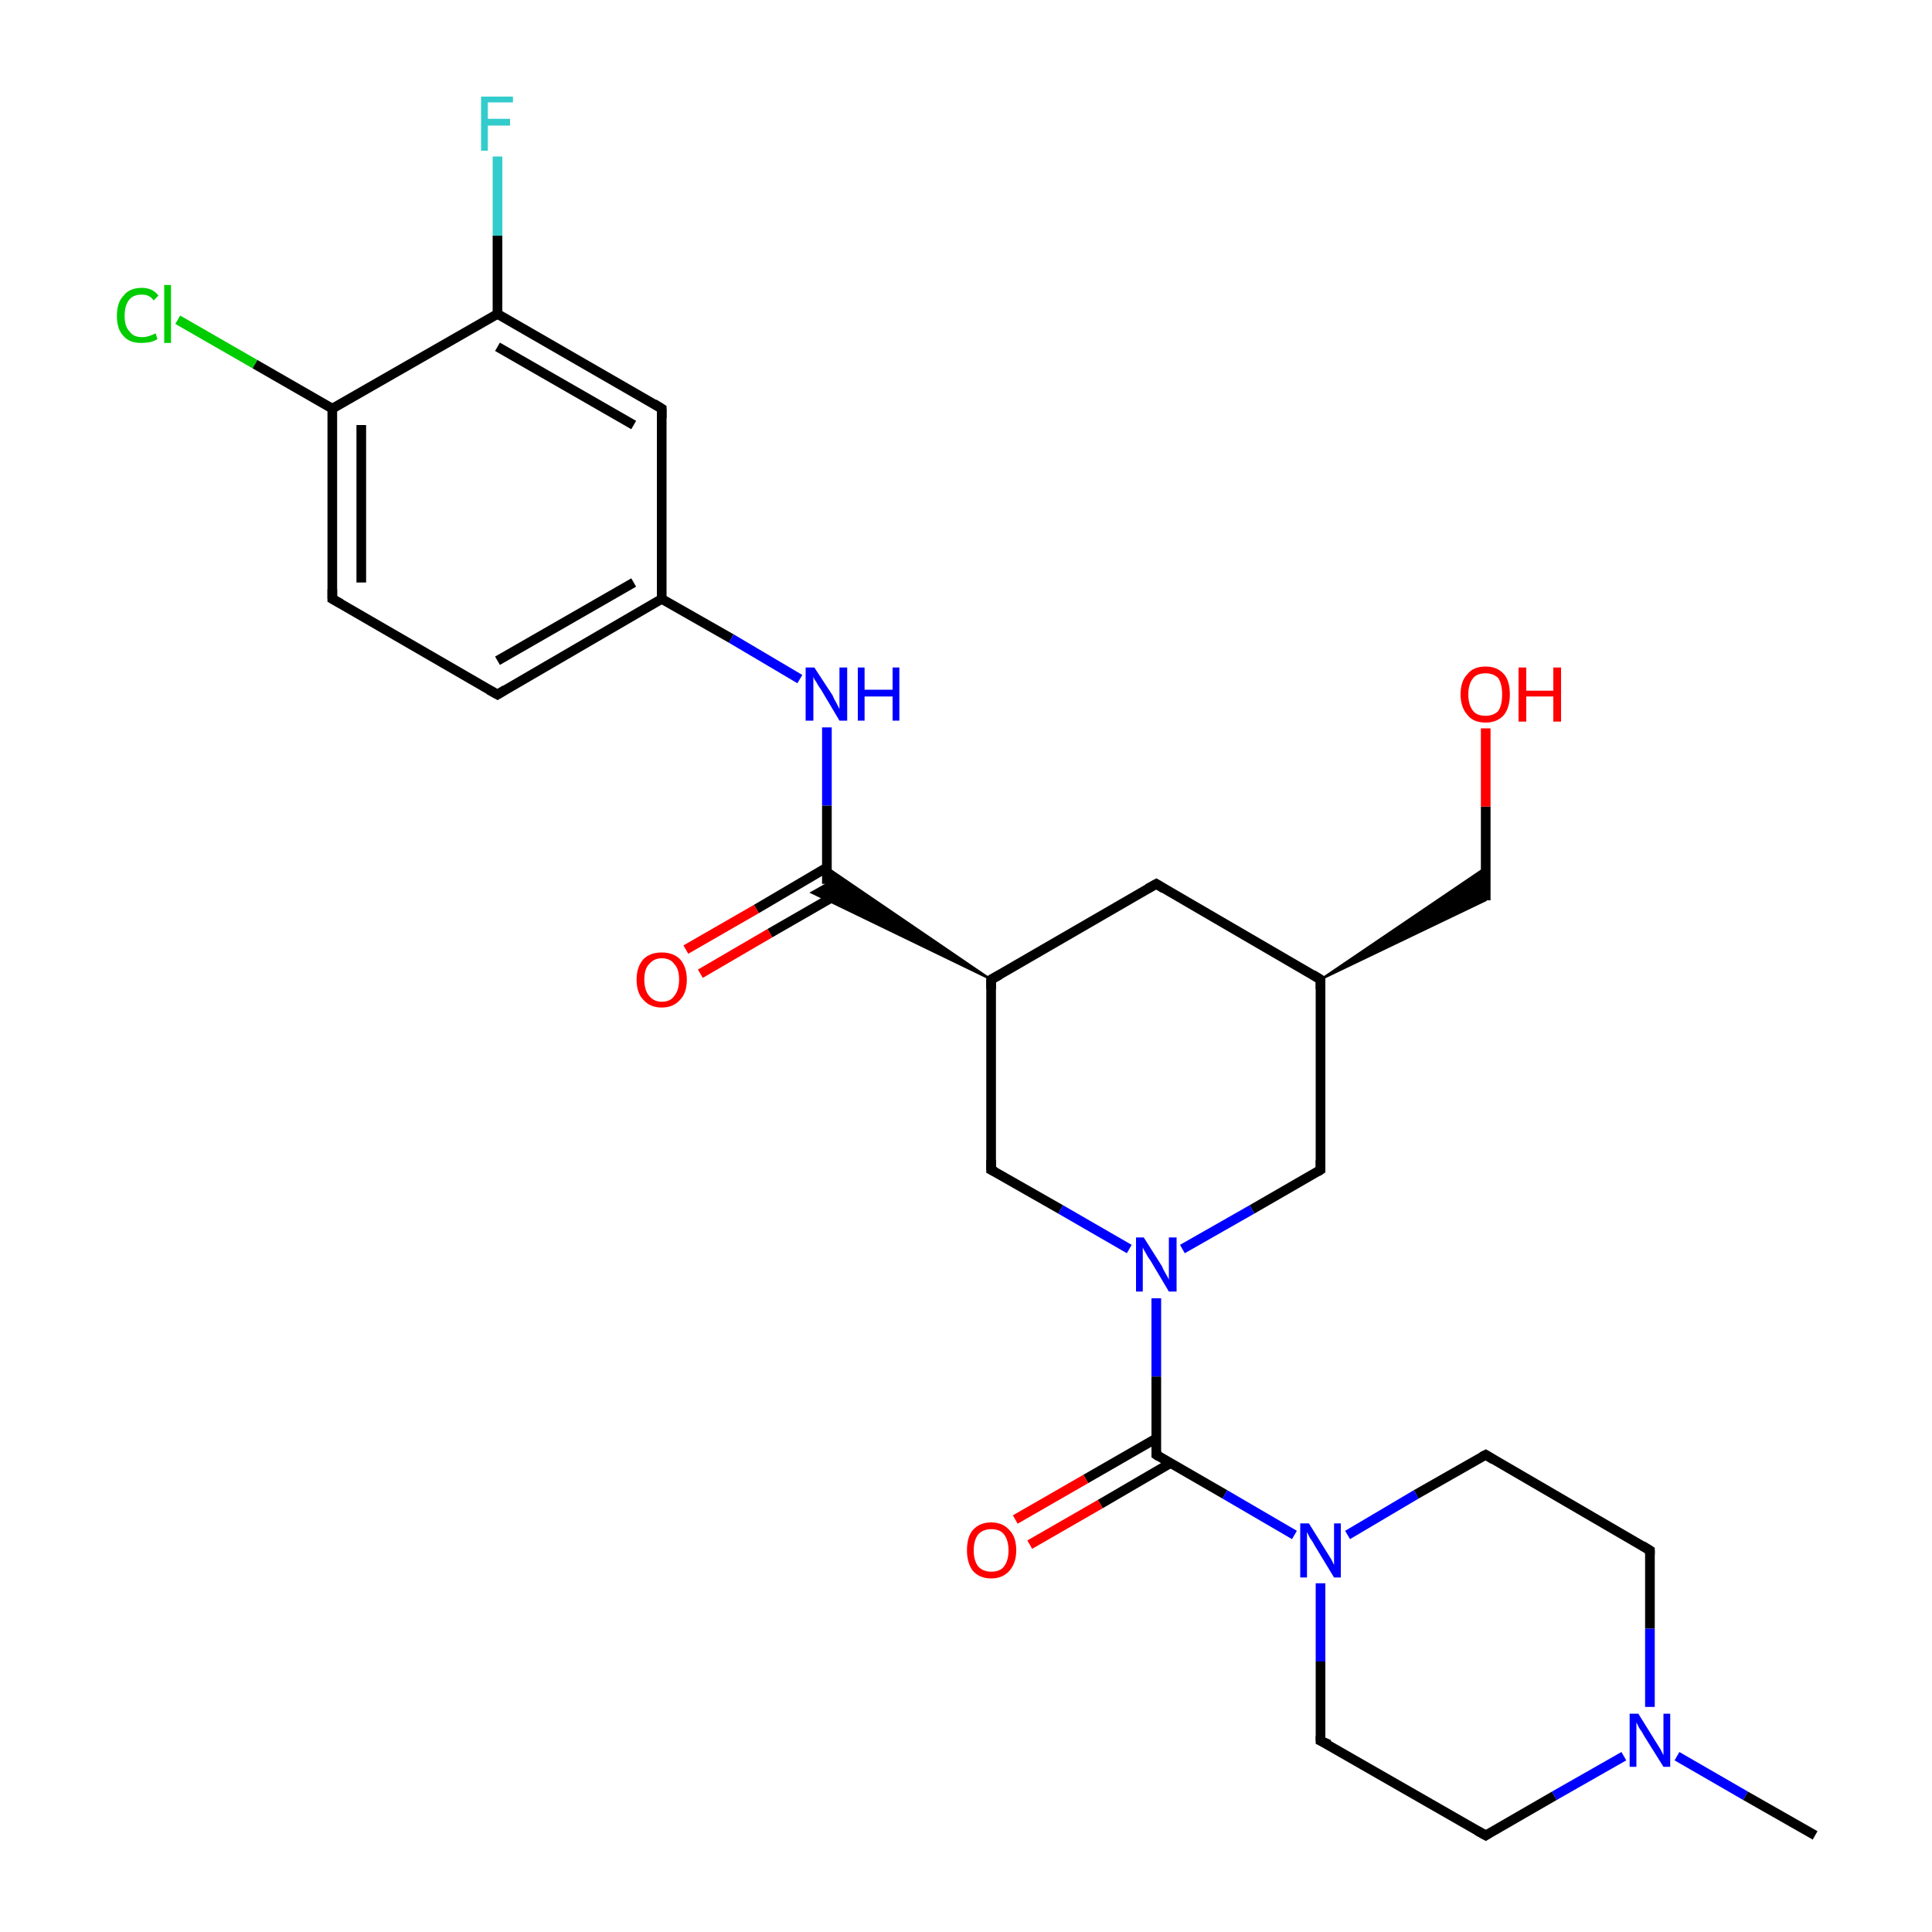 <?xml version='1.0' encoding='iso-8859-1'?>
<svg version='1.1' baseProfile='full'
              xmlns='http://www.w3.org/2000/svg'
                      xmlns:rdkit='http://www.rdkit.org/xml'
                      xmlns:xlink='http://www.w3.org/1999/xlink'
                  xml:space='preserve'
width='200px' height='200px' viewBox='0 0 200 200'>
<!-- END OF HEADER -->
<rect style='opacity:1.0;fill:#FFFFFF;stroke:none' width='200.0' height='200.0' x='0.0' y='0.0'> </rect>
<path class='bond-0 atom-27 atom-11' d='M 18.4,33.1 L 26.4,37.7' style='fill:none;fill-rule:evenodd;stroke:#00CC00;stroke-width:1.0px;stroke-linecap:butt;stroke-linejoin:miter;stroke-opacity:1' />
<path class='bond-0 atom-27 atom-11' d='M 26.4,37.7 L 34.4,42.3' style='fill:none;fill-rule:evenodd;stroke:#000000;stroke-width:1.0px;stroke-linecap:butt;stroke-linejoin:miter;stroke-opacity:1' />
<path class='bond-1 atom-11 atom-12' d='M 34.4,42.3 L 34.4,62.0' style='fill:none;fill-rule:evenodd;stroke:#000000;stroke-width:1.0px;stroke-linecap:butt;stroke-linejoin:miter;stroke-opacity:1' />
<path class='bond-1 atom-11 atom-12' d='M 37.4,44.0 L 37.4,60.3' style='fill:none;fill-rule:evenodd;stroke:#000000;stroke-width:1.0px;stroke-linecap:butt;stroke-linejoin:miter;stroke-opacity:1' />
<path class='bond-2 atom-11 atom-10' d='M 34.4,42.3 L 51.5,32.5' style='fill:none;fill-rule:evenodd;stroke:#000000;stroke-width:1.0px;stroke-linecap:butt;stroke-linejoin:miter;stroke-opacity:1' />
<path class='bond-3 atom-12 atom-13' d='M 34.4,62.0 L 51.5,71.9' style='fill:none;fill-rule:evenodd;stroke:#000000;stroke-width:1.0px;stroke-linecap:butt;stroke-linejoin:miter;stroke-opacity:1' />
<path class='bond-4 atom-20 atom-10' d='M 51.5,16.2 L 51.5,24.4' style='fill:none;fill-rule:evenodd;stroke:#33CCCC;stroke-width:1.0px;stroke-linecap:butt;stroke-linejoin:miter;stroke-opacity:1' />
<path class='bond-4 atom-20 atom-10' d='M 51.5,24.4 L 51.5,32.5' style='fill:none;fill-rule:evenodd;stroke:#000000;stroke-width:1.0px;stroke-linecap:butt;stroke-linejoin:miter;stroke-opacity:1' />
<path class='bond-5 atom-10 atom-9' d='M 51.5,32.5 L 68.5,42.3' style='fill:none;fill-rule:evenodd;stroke:#000000;stroke-width:1.0px;stroke-linecap:butt;stroke-linejoin:miter;stroke-opacity:1' />
<path class='bond-5 atom-10 atom-9' d='M 51.5,35.9 L 65.6,44.0' style='fill:none;fill-rule:evenodd;stroke:#000000;stroke-width:1.0px;stroke-linecap:butt;stroke-linejoin:miter;stroke-opacity:1' />
<path class='bond-6 atom-13 atom-8' d='M 51.5,71.9 L 68.5,62.0' style='fill:none;fill-rule:evenodd;stroke:#000000;stroke-width:1.0px;stroke-linecap:butt;stroke-linejoin:miter;stroke-opacity:1' />
<path class='bond-6 atom-13 atom-8' d='M 51.5,68.4 L 65.6,60.3' style='fill:none;fill-rule:evenodd;stroke:#000000;stroke-width:1.0px;stroke-linecap:butt;stroke-linejoin:miter;stroke-opacity:1' />
<path class='bond-7 atom-9 atom-8' d='M 68.5,42.3 L 68.5,62.0' style='fill:none;fill-rule:evenodd;stroke:#000000;stroke-width:1.0px;stroke-linecap:butt;stroke-linejoin:miter;stroke-opacity:1' />
<path class='bond-8 atom-8 atom-24' d='M 68.5,62.0 L 75.7,66.1' style='fill:none;fill-rule:evenodd;stroke:#000000;stroke-width:1.0px;stroke-linecap:butt;stroke-linejoin:miter;stroke-opacity:1' />
<path class='bond-8 atom-8 atom-24' d='M 75.7,66.1 L 82.8,70.3' style='fill:none;fill-rule:evenodd;stroke:#0000FF;stroke-width:1.0px;stroke-linecap:butt;stroke-linejoin:miter;stroke-opacity:1' />
<path class='bond-9 atom-24 atom-7' d='M 85.6,75.3 L 85.6,83.4' style='fill:none;fill-rule:evenodd;stroke:#0000FF;stroke-width:1.0px;stroke-linecap:butt;stroke-linejoin:miter;stroke-opacity:1' />
<path class='bond-9 atom-24 atom-7' d='M 85.6,83.4 L 85.6,91.5' style='fill:none;fill-rule:evenodd;stroke:#000000;stroke-width:1.0px;stroke-linecap:butt;stroke-linejoin:miter;stroke-opacity:1' />
<path class='bond-10 atom-7 atom-6' d='M 85.6,89.8 L 78.3,94.1' style='fill:none;fill-rule:evenodd;stroke:#000000;stroke-width:1.0px;stroke-linecap:butt;stroke-linejoin:miter;stroke-opacity:1' />
<path class='bond-10 atom-7 atom-6' d='M 78.3,94.1 L 71.0,98.3' style='fill:none;fill-rule:evenodd;stroke:#FF0000;stroke-width:1.0px;stroke-linecap:butt;stroke-linejoin:miter;stroke-opacity:1' />
<path class='bond-10 atom-7 atom-6' d='M 87.0,92.4 L 79.7,96.6' style='fill:none;fill-rule:evenodd;stroke:#000000;stroke-width:1.0px;stroke-linecap:butt;stroke-linejoin:miter;stroke-opacity:1' />
<path class='bond-10 atom-7 atom-6' d='M 79.7,96.6 L 72.5,100.8' style='fill:none;fill-rule:evenodd;stroke:#FF0000;stroke-width:1.0px;stroke-linecap:butt;stroke-linejoin:miter;stroke-opacity:1' />
<path class='bond-11 atom-5 atom-7' d='M 102.6,101.4 L 84.0,92.4 L 85.6,91.5 Z' style='fill:#000000;fill-rule:evenodd;fill-opacity:1;stroke:#000000;stroke-width:0.2px;stroke-linecap:butt;stroke-linejoin:miter;stroke-opacity:1;' />
<path class='bond-11 atom-5 atom-7' d='M 102.6,101.4 L 85.6,91.5 L 85.6,89.8 Z' style='fill:#000000;fill-rule:evenodd;fill-opacity:1;stroke:#000000;stroke-width:0.2px;stroke-linecap:butt;stroke-linejoin:miter;stroke-opacity:1;' />
<path class='bond-12 atom-14 atom-5' d='M 119.7,91.5 L 102.6,101.4' style='fill:none;fill-rule:evenodd;stroke:#000000;stroke-width:1.0px;stroke-linecap:butt;stroke-linejoin:miter;stroke-opacity:1' />
<path class='bond-13 atom-14 atom-15' d='M 119.7,91.5 L 136.7,101.4' style='fill:none;fill-rule:evenodd;stroke:#000000;stroke-width:1.0px;stroke-linecap:butt;stroke-linejoin:miter;stroke-opacity:1' />
<path class='bond-14 atom-5 atom-4' d='M 102.6,101.4 L 102.6,121.1' style='fill:none;fill-rule:evenodd;stroke:#000000;stroke-width:1.0px;stroke-linecap:butt;stroke-linejoin:miter;stroke-opacity:1' />
<path class='bond-15 atom-15 atom-16' d='M 136.7,101.4 L 153.8,89.8 L 153.8,93.2 Z' style='fill:#000000;fill-rule:evenodd;fill-opacity:1;stroke:#000000;stroke-width:0.2px;stroke-linecap:butt;stroke-linejoin:miter;stroke-opacity:1;' />
<path class='bond-16 atom-15 atom-17' d='M 136.7,101.4 L 136.7,121.1' style='fill:none;fill-rule:evenodd;stroke:#000000;stroke-width:1.0px;stroke-linecap:butt;stroke-linejoin:miter;stroke-opacity:1' />
<path class='bond-17 atom-16 atom-25' d='M 153.8,93.2 L 153.8,83.5' style='fill:none;fill-rule:evenodd;stroke:#000000;stroke-width:1.0px;stroke-linecap:butt;stroke-linejoin:miter;stroke-opacity:1' />
<path class='bond-17 atom-16 atom-25' d='M 153.8,83.5 L 153.8,75.4' style='fill:none;fill-rule:evenodd;stroke:#FF0000;stroke-width:1.0px;stroke-linecap:butt;stroke-linejoin:miter;stroke-opacity:1' />
<path class='bond-18 atom-4 atom-23' d='M 102.6,121.1 L 109.8,125.2' style='fill:none;fill-rule:evenodd;stroke:#000000;stroke-width:1.0px;stroke-linecap:butt;stroke-linejoin:miter;stroke-opacity:1' />
<path class='bond-18 atom-4 atom-23' d='M 109.8,125.2 L 116.9,129.3' style='fill:none;fill-rule:evenodd;stroke:#0000FF;stroke-width:1.0px;stroke-linecap:butt;stroke-linejoin:miter;stroke-opacity:1' />
<path class='bond-19 atom-17 atom-23' d='M 136.7,121.1 L 129.6,125.2' style='fill:none;fill-rule:evenodd;stroke:#000000;stroke-width:1.0px;stroke-linecap:butt;stroke-linejoin:miter;stroke-opacity:1' />
<path class='bond-19 atom-17 atom-23' d='M 129.6,125.2 L 122.4,129.3' style='fill:none;fill-rule:evenodd;stroke:#0000FF;stroke-width:1.0px;stroke-linecap:butt;stroke-linejoin:miter;stroke-opacity:1' />
<path class='bond-20 atom-23 atom-3' d='M 119.7,134.4 L 119.7,142.5' style='fill:none;fill-rule:evenodd;stroke:#0000FF;stroke-width:1.0px;stroke-linecap:butt;stroke-linejoin:miter;stroke-opacity:1' />
<path class='bond-20 atom-23 atom-3' d='M 119.7,142.5 L 119.7,150.6' style='fill:none;fill-rule:evenodd;stroke:#000000;stroke-width:1.0px;stroke-linecap:butt;stroke-linejoin:miter;stroke-opacity:1' />
<path class='bond-21 atom-18 atom-22' d='M 153.8,150.6 L 146.6,154.7' style='fill:none;fill-rule:evenodd;stroke:#000000;stroke-width:1.0px;stroke-linecap:butt;stroke-linejoin:miter;stroke-opacity:1' />
<path class='bond-21 atom-18 atom-22' d='M 146.6,154.7 L 139.5,158.9' style='fill:none;fill-rule:evenodd;stroke:#0000FF;stroke-width:1.0px;stroke-linecap:butt;stroke-linejoin:miter;stroke-opacity:1' />
<path class='bond-22 atom-18 atom-19' d='M 153.8,150.6 L 170.8,160.5' style='fill:none;fill-rule:evenodd;stroke:#000000;stroke-width:1.0px;stroke-linecap:butt;stroke-linejoin:miter;stroke-opacity:1' />
<path class='bond-23 atom-3 atom-22' d='M 119.7,150.6 L 126.8,154.7' style='fill:none;fill-rule:evenodd;stroke:#000000;stroke-width:1.0px;stroke-linecap:butt;stroke-linejoin:miter;stroke-opacity:1' />
<path class='bond-23 atom-3 atom-22' d='M 126.8,154.7 L 134.0,158.9' style='fill:none;fill-rule:evenodd;stroke:#0000FF;stroke-width:1.0px;stroke-linecap:butt;stroke-linejoin:miter;stroke-opacity:1' />
<path class='bond-24 atom-3 atom-26' d='M 119.7,148.9 L 112.4,153.1' style='fill:none;fill-rule:evenodd;stroke:#000000;stroke-width:1.0px;stroke-linecap:butt;stroke-linejoin:miter;stroke-opacity:1' />
<path class='bond-24 atom-3 atom-26' d='M 112.4,153.1 L 105.1,157.3' style='fill:none;fill-rule:evenodd;stroke:#FF0000;stroke-width:1.0px;stroke-linecap:butt;stroke-linejoin:miter;stroke-opacity:1' />
<path class='bond-24 atom-3 atom-26' d='M 121.1,151.5 L 113.9,155.7' style='fill:none;fill-rule:evenodd;stroke:#000000;stroke-width:1.0px;stroke-linecap:butt;stroke-linejoin:miter;stroke-opacity:1' />
<path class='bond-24 atom-3 atom-26' d='M 113.9,155.7 L 106.6,159.9' style='fill:none;fill-rule:evenodd;stroke:#FF0000;stroke-width:1.0px;stroke-linecap:butt;stroke-linejoin:miter;stroke-opacity:1' />
<path class='bond-25 atom-22 atom-2' d='M 136.7,163.9 L 136.7,172.0' style='fill:none;fill-rule:evenodd;stroke:#0000FF;stroke-width:1.0px;stroke-linecap:butt;stroke-linejoin:miter;stroke-opacity:1' />
<path class='bond-25 atom-22 atom-2' d='M 136.7,172.0 L 136.7,180.2' style='fill:none;fill-rule:evenodd;stroke:#000000;stroke-width:1.0px;stroke-linecap:butt;stroke-linejoin:miter;stroke-opacity:1' />
<path class='bond-26 atom-2 atom-1' d='M 136.7,180.2 L 153.8,190.0' style='fill:none;fill-rule:evenodd;stroke:#000000;stroke-width:1.0px;stroke-linecap:butt;stroke-linejoin:miter;stroke-opacity:1' />
<path class='bond-27 atom-19 atom-21' d='M 170.8,160.5 L 170.8,168.6' style='fill:none;fill-rule:evenodd;stroke:#000000;stroke-width:1.0px;stroke-linecap:butt;stroke-linejoin:miter;stroke-opacity:1' />
<path class='bond-27 atom-19 atom-21' d='M 170.8,168.6 L 170.8,176.7' style='fill:none;fill-rule:evenodd;stroke:#0000FF;stroke-width:1.0px;stroke-linecap:butt;stroke-linejoin:miter;stroke-opacity:1' />
<path class='bond-28 atom-1 atom-21' d='M 153.8,190.0 L 160.9,185.9' style='fill:none;fill-rule:evenodd;stroke:#000000;stroke-width:1.0px;stroke-linecap:butt;stroke-linejoin:miter;stroke-opacity:1' />
<path class='bond-28 atom-1 atom-21' d='M 160.9,185.9 L 168.1,181.8' style='fill:none;fill-rule:evenodd;stroke:#0000FF;stroke-width:1.0px;stroke-linecap:butt;stroke-linejoin:miter;stroke-opacity:1' />
<path class='bond-29 atom-21 atom-0' d='M 173.6,181.8 L 180.7,185.9' style='fill:none;fill-rule:evenodd;stroke:#0000FF;stroke-width:1.0px;stroke-linecap:butt;stroke-linejoin:miter;stroke-opacity:1' />
<path class='bond-29 atom-21 atom-0' d='M 180.7,185.9 L 187.9,190.0' style='fill:none;fill-rule:evenodd;stroke:#000000;stroke-width:1.0px;stroke-linecap:butt;stroke-linejoin:miter;stroke-opacity:1' />
<path d='M 152.9,189.5 L 153.8,190.0 L 154.1,189.8' style='fill:none;stroke:#000000;stroke-width:1.0px;stroke-linecap:butt;stroke-linejoin:miter;stroke-opacity:1;' />
<path d='M 136.7,179.7 L 136.7,180.2 L 137.6,180.6' style='fill:none;stroke:#000000;stroke-width:1.0px;stroke-linecap:butt;stroke-linejoin:miter;stroke-opacity:1;' />
<path d='M 119.7,150.2 L 119.7,150.6 L 120.0,150.8' style='fill:none;stroke:#000000;stroke-width:1.0px;stroke-linecap:butt;stroke-linejoin:miter;stroke-opacity:1;' />
<path d='M 102.6,120.1 L 102.6,121.1 L 103.0,121.3' style='fill:none;stroke:#000000;stroke-width:1.0px;stroke-linecap:butt;stroke-linejoin:miter;stroke-opacity:1;' />
<path d='M 103.5,100.9 L 102.6,101.4 L 102.6,102.4' style='fill:none;stroke:#000000;stroke-width:1.0px;stroke-linecap:butt;stroke-linejoin:miter;stroke-opacity:1;' />
<path d='M 67.7,41.8 L 68.5,42.3 L 68.5,43.3' style='fill:none;stroke:#000000;stroke-width:1.0px;stroke-linecap:butt;stroke-linejoin:miter;stroke-opacity:1;' />
<path d='M 34.4,61.0 L 34.4,62.0 L 35.3,62.5' style='fill:none;stroke:#000000;stroke-width:1.0px;stroke-linecap:butt;stroke-linejoin:miter;stroke-opacity:1;' />
<path d='M 50.6,71.4 L 51.5,71.9 L 52.3,71.4' style='fill:none;stroke:#000000;stroke-width:1.0px;stroke-linecap:butt;stroke-linejoin:miter;stroke-opacity:1;' />
<path d='M 118.8,92.0 L 119.7,91.5 L 120.5,92.0' style='fill:none;stroke:#000000;stroke-width:1.0px;stroke-linecap:butt;stroke-linejoin:miter;stroke-opacity:1;' />
<path d='M 135.9,100.9 L 136.7,101.4 L 136.7,102.4' style='fill:none;stroke:#000000;stroke-width:1.0px;stroke-linecap:butt;stroke-linejoin:miter;stroke-opacity:1;' />
<path d='M 136.7,120.1 L 136.7,121.1 L 136.4,121.3' style='fill:none;stroke:#000000;stroke-width:1.0px;stroke-linecap:butt;stroke-linejoin:miter;stroke-opacity:1;' />
<path d='M 153.4,150.8 L 153.8,150.6 L 154.6,151.1' style='fill:none;stroke:#000000;stroke-width:1.0px;stroke-linecap:butt;stroke-linejoin:miter;stroke-opacity:1;' />
<path d='M 170.0,160.0 L 170.8,160.5 L 170.8,160.9' style='fill:none;stroke:#000000;stroke-width:1.0px;stroke-linecap:butt;stroke-linejoin:miter;stroke-opacity:1;' />
<path class='atom-6' d='M 65.9 101.4
Q 65.9 100.1, 66.6 99.3
Q 67.3 98.6, 68.5 98.6
Q 69.7 98.6, 70.4 99.3
Q 71.1 100.1, 71.1 101.4
Q 71.1 102.8, 70.4 103.5
Q 69.7 104.3, 68.5 104.3
Q 67.3 104.3, 66.6 103.5
Q 65.9 102.8, 65.9 101.4
M 68.5 103.7
Q 69.4 103.7, 69.8 103.1
Q 70.3 102.5, 70.3 101.4
Q 70.3 100.3, 69.8 99.8
Q 69.4 99.2, 68.5 99.2
Q 67.7 99.2, 67.2 99.8
Q 66.7 100.3, 66.7 101.4
Q 66.7 102.5, 67.2 103.1
Q 67.7 103.7, 68.5 103.7
' fill='#FF0000'/>
<path class='atom-20' d='M 49.8 10.0
L 53.1 10.0
L 53.1 10.6
L 50.5 10.6
L 50.5 12.3
L 52.8 12.3
L 52.8 13.0
L 50.5 13.0
L 50.5 15.6
L 49.8 15.6
L 49.8 10.0
' fill='#33CCCC'/>
<path class='atom-21' d='M 169.6 177.4
L 171.4 180.3
Q 171.6 180.6, 171.9 181.1
Q 172.2 181.7, 172.2 181.7
L 172.2 177.4
L 172.9 177.4
L 172.9 182.9
L 172.2 182.9
L 170.2 179.7
Q 170.0 179.3, 169.7 178.9
Q 169.5 178.5, 169.4 178.3
L 169.4 182.9
L 168.7 182.9
L 168.7 177.4
L 169.6 177.4
' fill='#0000FF'/>
<path class='atom-22' d='M 135.5 157.7
L 137.3 160.6
Q 137.5 160.9, 137.8 161.4
Q 138.1 162.0, 138.1 162.0
L 138.1 157.7
L 138.8 157.7
L 138.8 163.3
L 138.1 163.3
L 136.1 160.0
Q 135.9 159.6, 135.6 159.2
Q 135.4 158.8, 135.3 158.6
L 135.3 163.3
L 134.6 163.3
L 134.6 157.7
L 135.5 157.7
' fill='#0000FF'/>
<path class='atom-23' d='M 118.4 128.1
L 120.3 131.1
Q 120.4 131.4, 120.7 131.9
Q 121.0 132.4, 121.0 132.5
L 121.0 128.1
L 121.8 128.1
L 121.8 133.7
L 121.0 133.7
L 119.1 130.5
Q 118.8 130.1, 118.6 129.7
Q 118.3 129.2, 118.3 129.1
L 118.3 133.7
L 117.6 133.7
L 117.6 128.1
L 118.4 128.1
' fill='#0000FF'/>
<path class='atom-24' d='M 84.3 69.1
L 86.2 72.0
Q 86.3 72.3, 86.6 72.8
Q 86.9 73.4, 86.9 73.4
L 86.9 69.1
L 87.7 69.1
L 87.7 74.6
L 86.9 74.6
L 85.0 71.4
Q 84.7 71.0, 84.5 70.6
Q 84.2 70.2, 84.2 70.0
L 84.2 74.6
L 83.4 74.6
L 83.4 69.1
L 84.3 69.1
' fill='#0000FF'/>
<path class='atom-24' d='M 88.8 69.1
L 89.5 69.1
L 89.5 71.4
L 92.4 71.4
L 92.4 69.1
L 93.1 69.1
L 93.1 74.6
L 92.4 74.6
L 92.4 72.1
L 89.5 72.1
L 89.5 74.6
L 88.8 74.6
L 88.8 69.1
' fill='#0000FF'/>
<path class='atom-25' d='M 151.2 71.9
Q 151.2 70.5, 151.9 69.8
Q 152.5 69.0, 153.8 69.0
Q 155.0 69.0, 155.7 69.8
Q 156.3 70.5, 156.3 71.9
Q 156.3 73.2, 155.7 74.0
Q 155.0 74.8, 153.8 74.8
Q 152.5 74.8, 151.9 74.0
Q 151.2 73.2, 151.2 71.9
M 153.8 74.1
Q 154.6 74.1, 155.1 73.6
Q 155.5 73.0, 155.5 71.9
Q 155.5 70.8, 155.1 70.2
Q 154.6 69.7, 153.8 69.7
Q 152.9 69.7, 152.5 70.2
Q 152.0 70.8, 152.0 71.9
Q 152.0 73.0, 152.5 73.6
Q 152.9 74.1, 153.8 74.1
' fill='#FF0000'/>
<path class='atom-25' d='M 157.2 69.1
L 158.0 69.1
L 158.0 71.5
L 160.8 71.5
L 160.8 69.1
L 161.6 69.1
L 161.6 74.7
L 160.8 74.7
L 160.8 72.1
L 158.0 72.1
L 158.0 74.7
L 157.2 74.7
L 157.2 69.1
' fill='#FF0000'/>
<path class='atom-26' d='M 100.1 160.5
Q 100.1 159.1, 100.7 158.4
Q 101.4 157.6, 102.6 157.6
Q 103.8 157.6, 104.5 158.4
Q 105.2 159.1, 105.2 160.5
Q 105.2 161.8, 104.5 162.6
Q 103.8 163.4, 102.6 163.4
Q 101.4 163.4, 100.7 162.6
Q 100.1 161.8, 100.1 160.5
M 102.6 162.7
Q 103.5 162.7, 103.9 162.2
Q 104.4 161.6, 104.4 160.5
Q 104.4 159.4, 103.9 158.8
Q 103.5 158.3, 102.6 158.3
Q 101.8 158.3, 101.3 158.8
Q 100.8 159.4, 100.8 160.5
Q 100.8 161.6, 101.3 162.2
Q 101.8 162.7, 102.6 162.7
' fill='#FF0000'/>
<path class='atom-27' d='M 12.1 32.7
Q 12.1 31.3, 12.8 30.6
Q 13.4 29.8, 14.7 29.8
Q 15.8 29.8, 16.4 30.6
L 15.9 31.1
Q 15.5 30.5, 14.7 30.5
Q 13.8 30.5, 13.4 31.0
Q 12.9 31.6, 12.9 32.7
Q 12.9 33.8, 13.4 34.3
Q 13.8 34.9, 14.7 34.9
Q 15.4 34.9, 16.1 34.5
L 16.3 35.1
Q 16.0 35.3, 15.6 35.4
Q 15.1 35.5, 14.6 35.5
Q 13.4 35.5, 12.8 34.8
Q 12.1 34.1, 12.1 32.7
' fill='#00CC00'/>
<path class='atom-27' d='M 17.0 29.5
L 17.7 29.5
L 17.7 35.5
L 17.0 35.5
L 17.0 29.5
' fill='#00CC00'/>
</svg>
